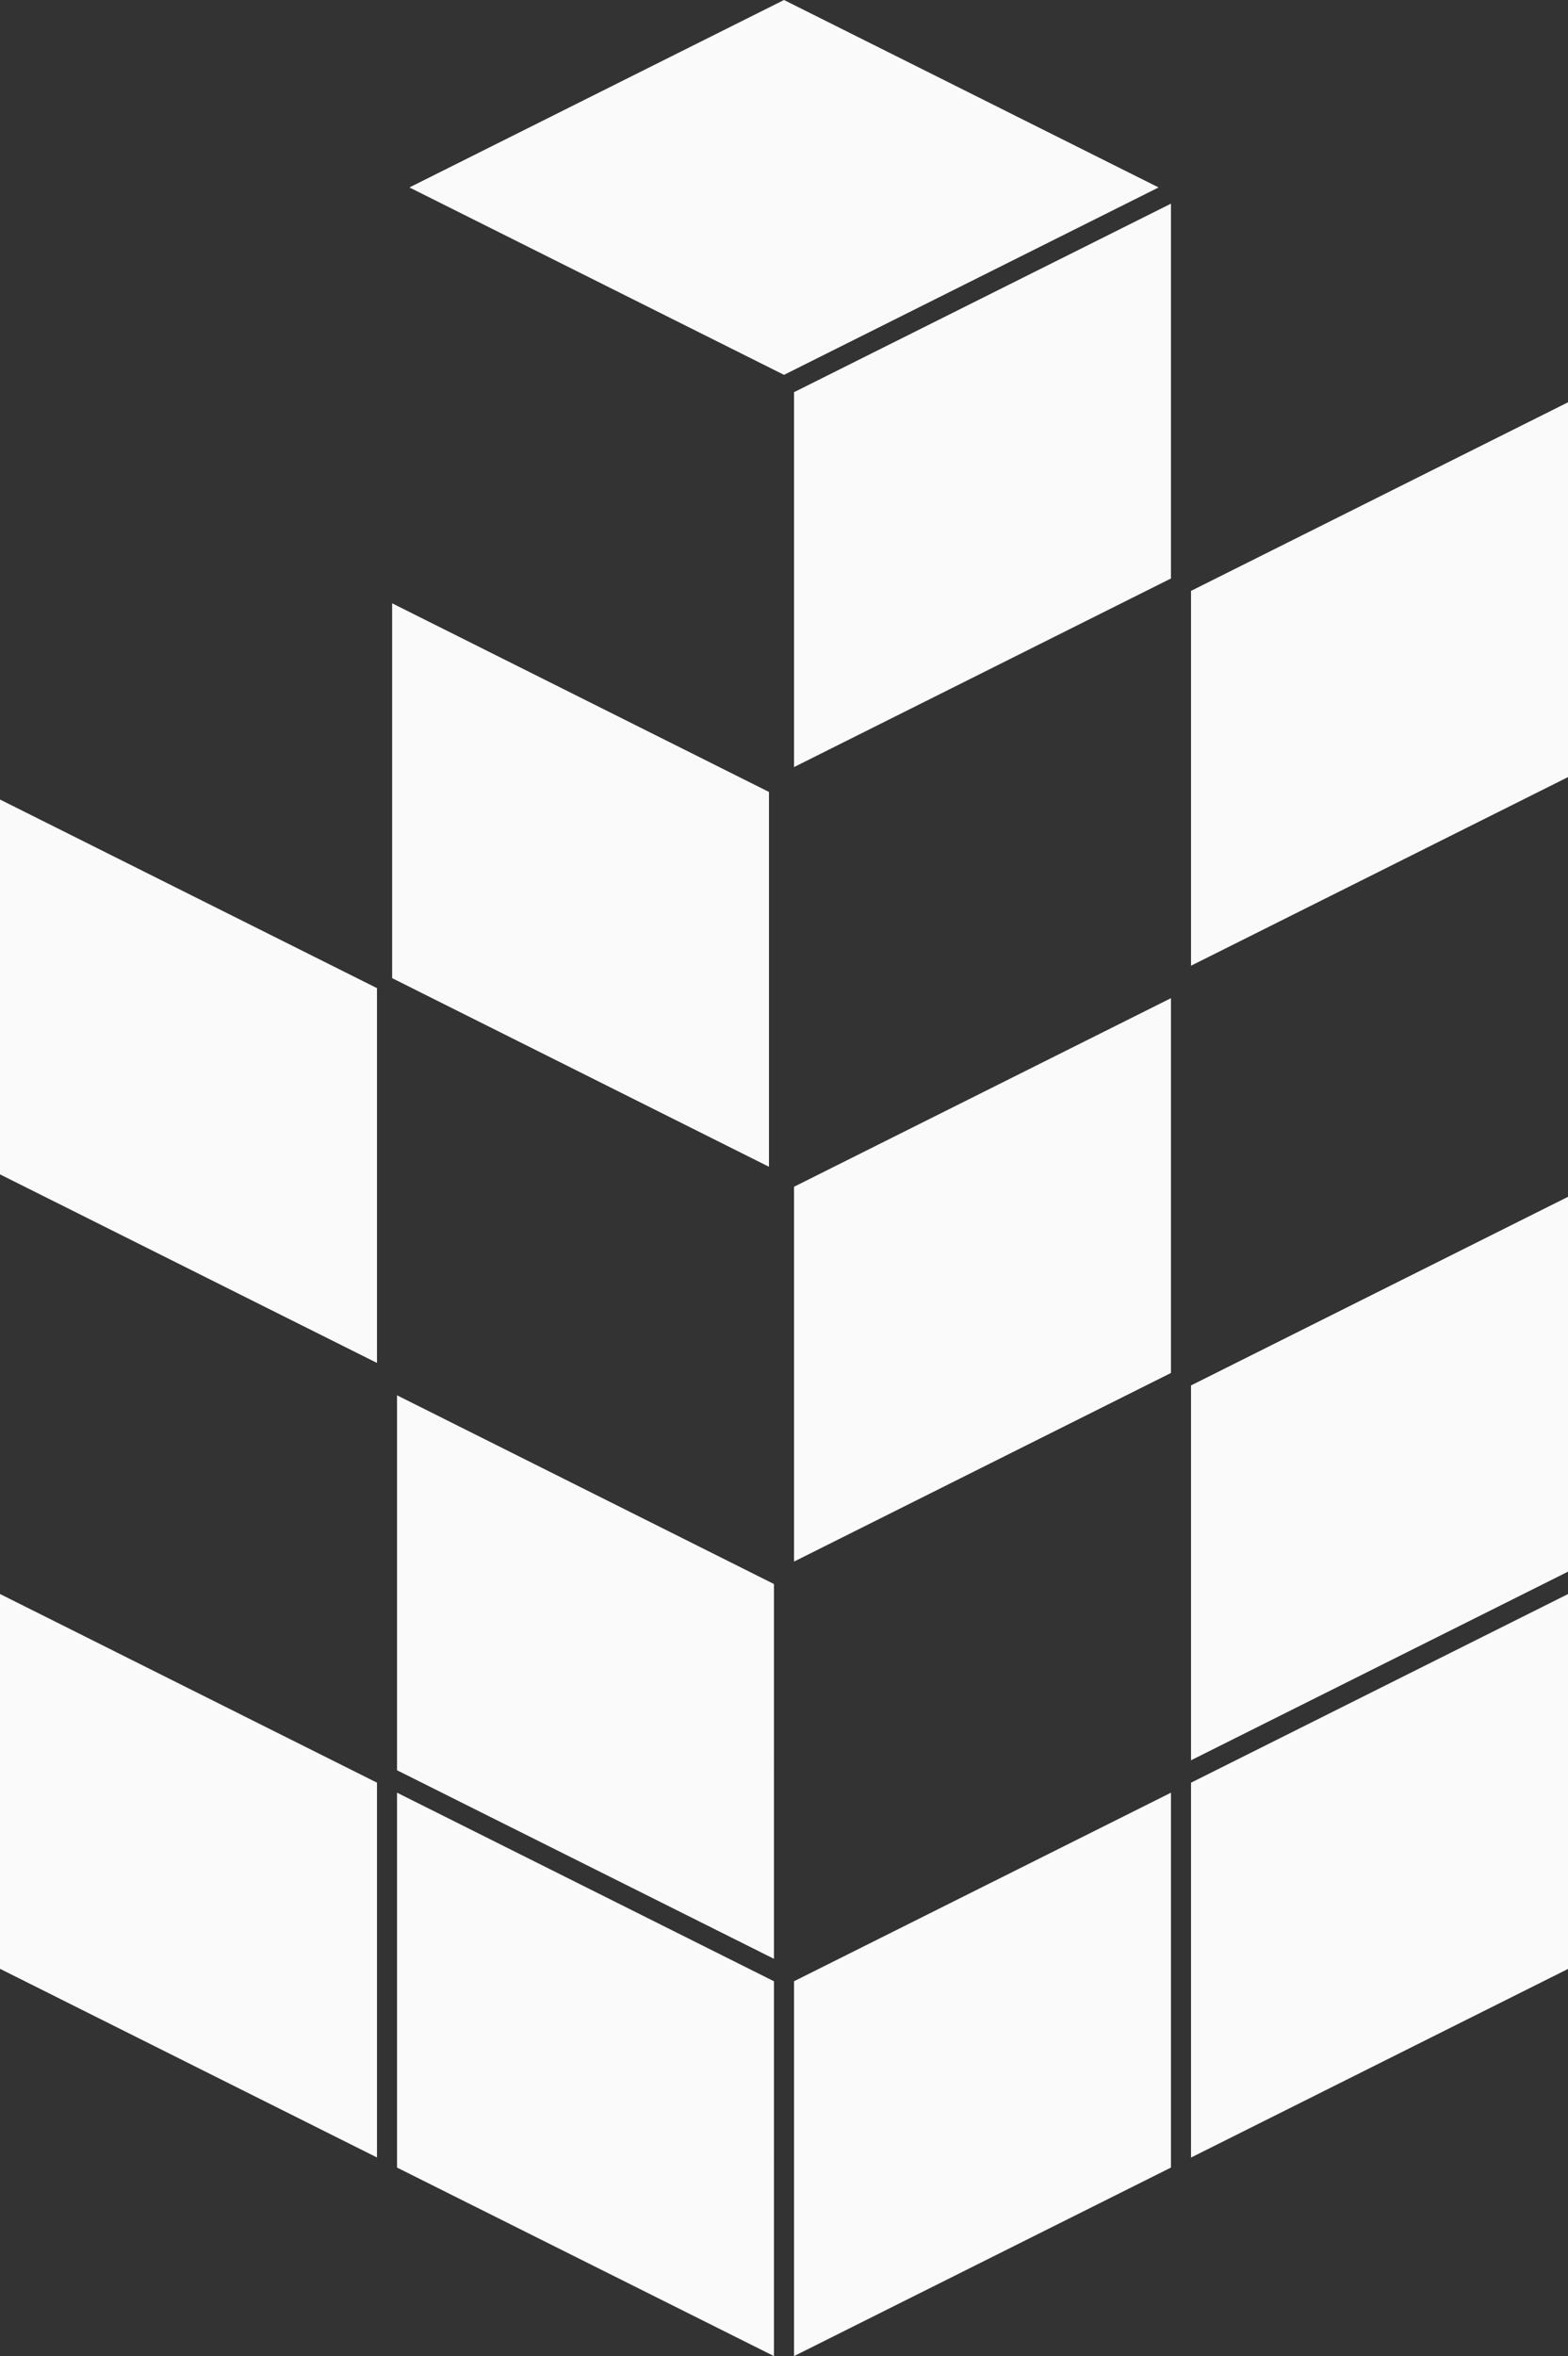 <svg xmlns="http://www.w3.org/2000/svg" width="151.616" height="227.678" viewBox="0 0 151.616 227.678">
  <rect x="0" y="0" width="151.616" height="227.678" fill="#333333" stroke="none"/>
  <path id="logo" d="M572.055,53.28V89.5l-36.449,18.226V71.5Zm-36.449,95V184.5l36.449-18.226V130.056Zm0,76.774v36.222l36.449-18.219V206.833ZM496.748,91.9v36.222l36.436,18.226V110.128Zm.472,76.535v36.229l36.449,18.223V186.669Zm-38.39-57.575v36.222l36.452,18.223V129.087Zm38.39,95.972v36.226l36.449,18.219V225.056Zm-38.39-19.2v36.219l36.452,18.232V205.864Zm38.39-19.2v36.229l36.449,18.223V186.669ZM573.994,90.7V126.92l36.452-18.226V72.475Zm0,76.777V203.7l36.452-18.226V149.251Zm0,38.39V242.09l36.452-18.226V187.638ZM534.638,33.6,498.419,51.713l36.219,18.11,36.219-18.11Z" transform="translate(-458.83 -33.6)" fill="#fafafa"/>
</svg>
